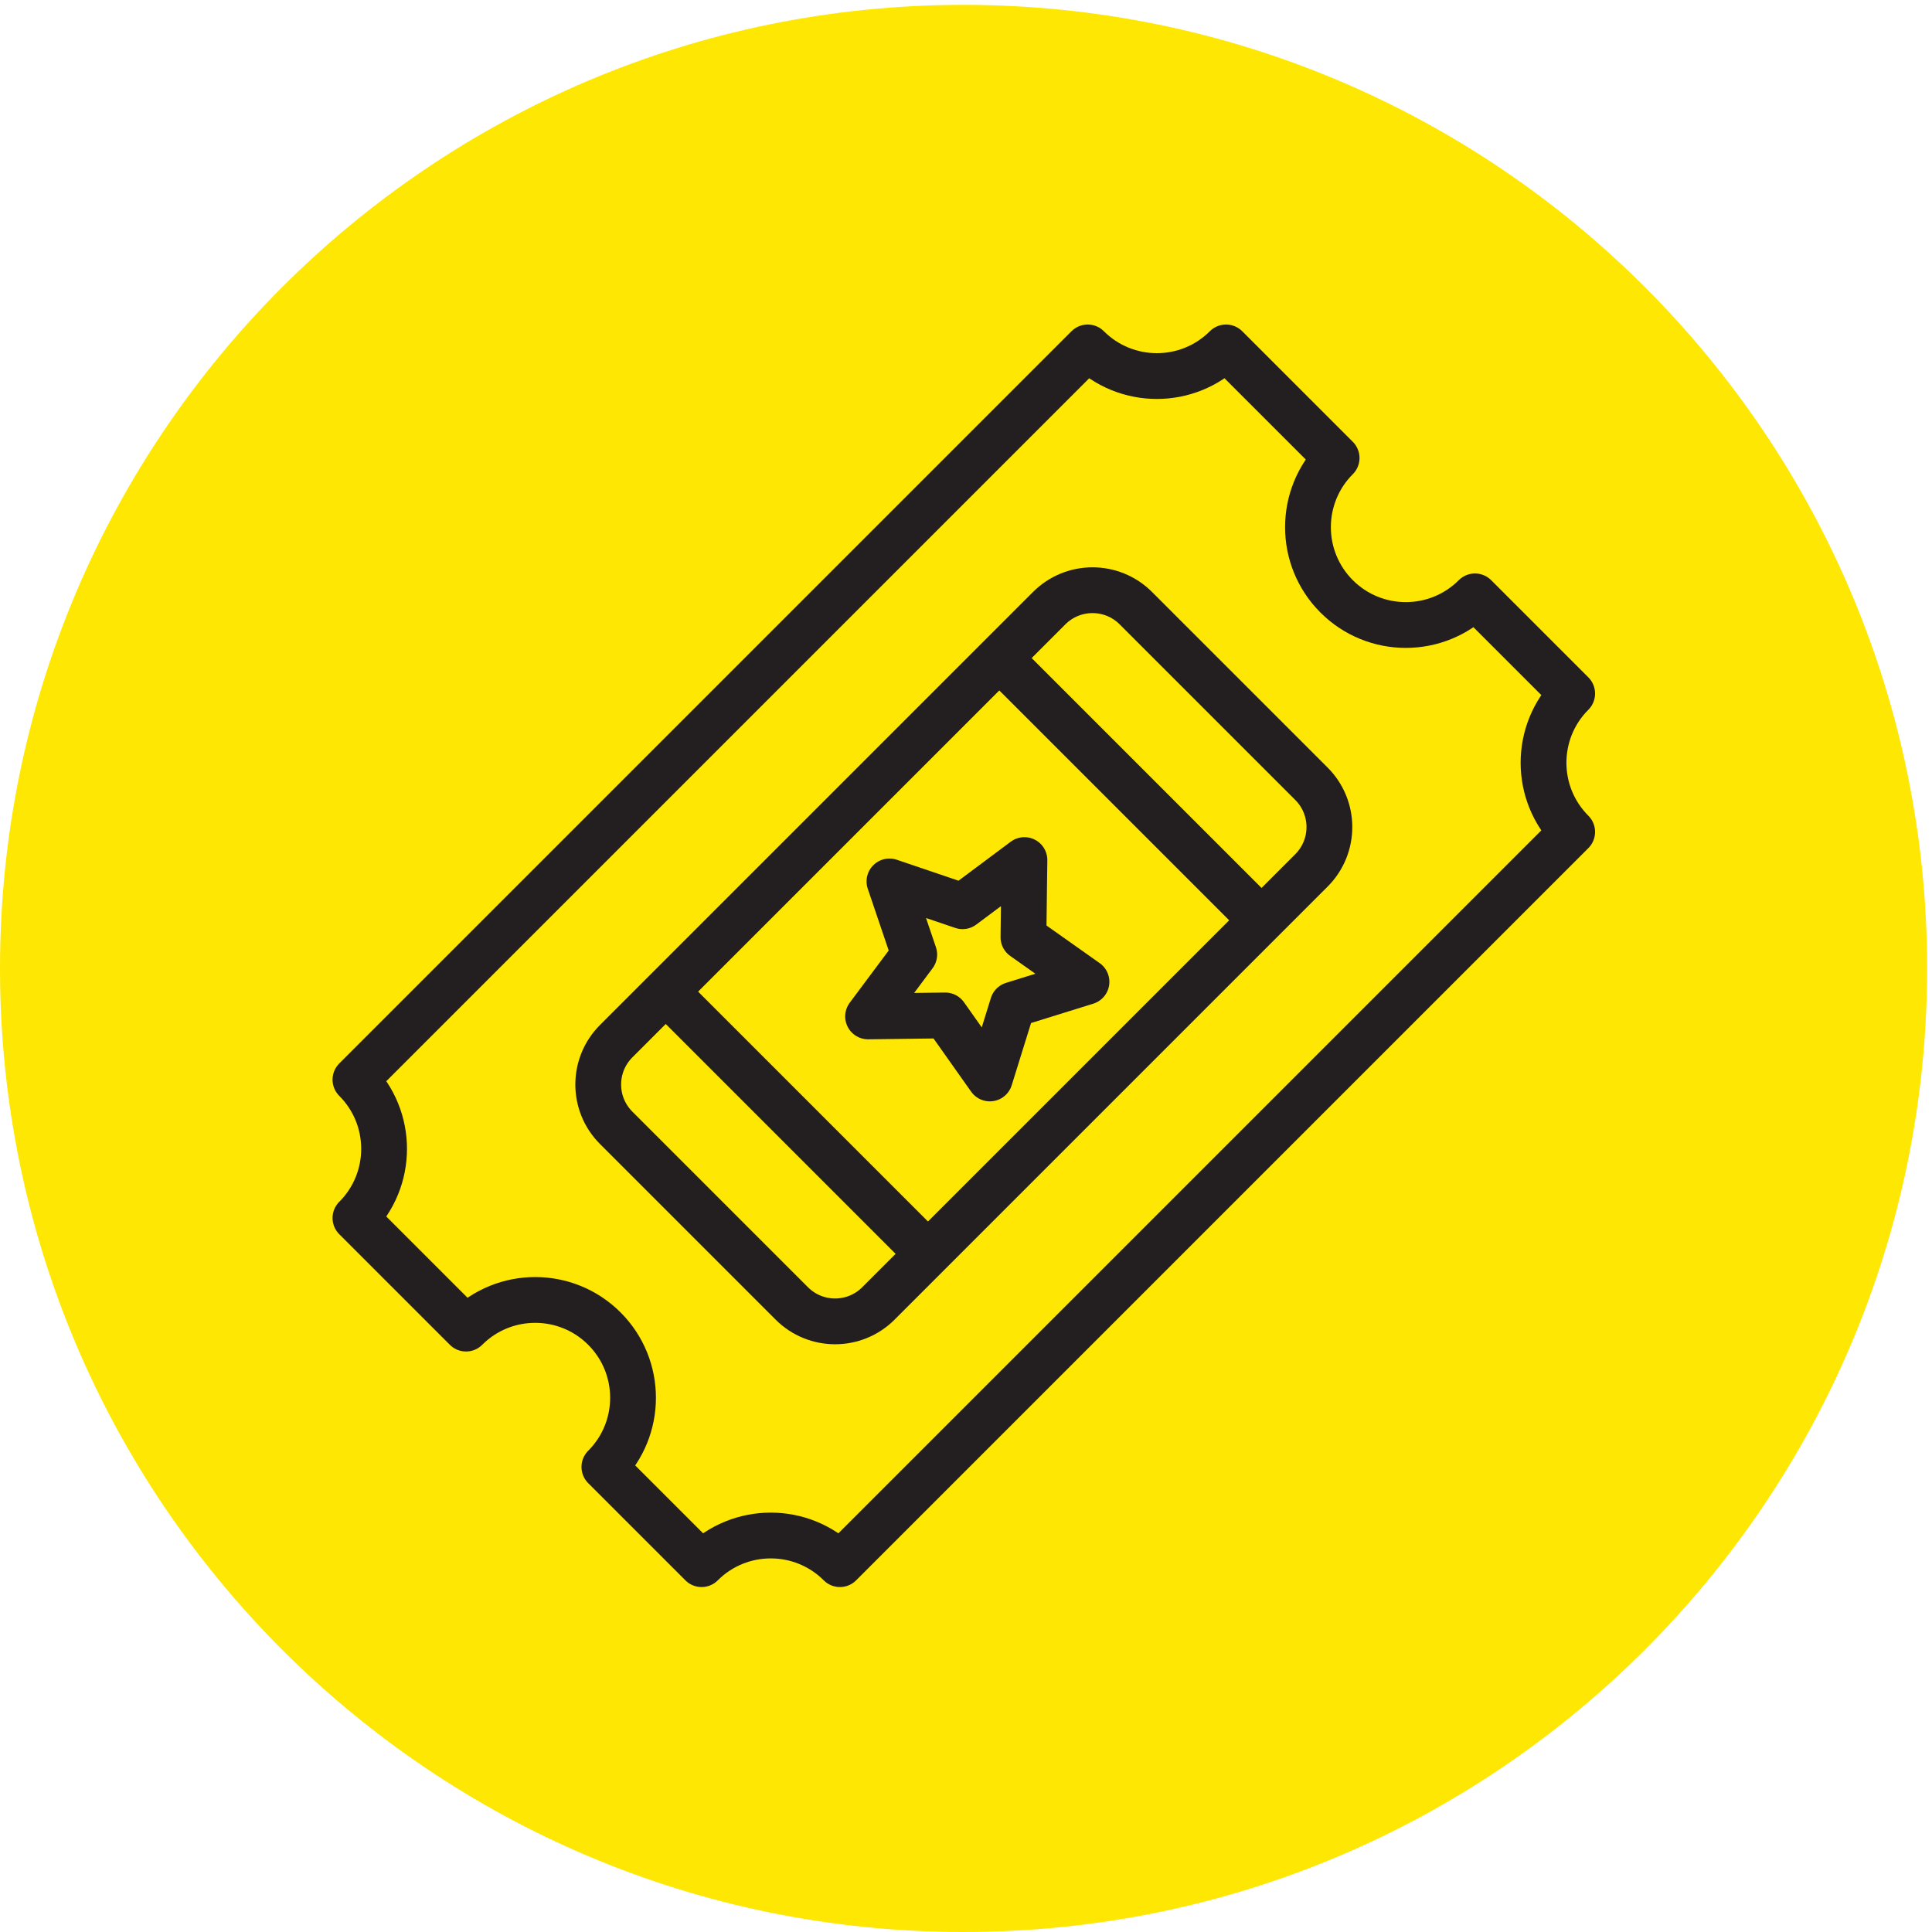 <?xml version="1.0" encoding="UTF-8" standalone="no"?>
<!-- Created with Inkscape (http://www.inkscape.org/) -->

<svg
   version="1.1"
   id="svg1"
   width="185.2"
   height="185.2"
   viewBox="0 0 185.2 185.2"
   xmlns="http://www.w3.org/2000/svg"
   xmlns:svg="http://www.w3.org/2000/svg">
  <defs
     id="defs1" />
  <g
     id="g1">
    <g
       id="group-R5">
      <path
         id="path2"
         d="M 1388.97,694.492 C 1388.97,310.941 1078.04,0 694.488,0 310.93,0 0,310.941 0,694.492 c 0,383.558 310.93,694.488 694.488,694.488 383.552,0 694.482,-310.93 694.482,-694.488"
         style="fill:#fee702;fill-opacity:1;fill-rule:nonzero;stroke:none"
         transform="matrix(0.133,0,0,-0.133,0,185.2)" />
      <path
         id="path3"
         d="M 945.227,765.156 633.105,453.035 c -17.234,-17.234 -45.183,-17.234 -62.421,0 L 444.102,579.621 c -17.239,17.238 -17.239,45.184 0,62.422 L 756.219,954.16 c 17.238,17.238 45.183,17.238 62.422,0 L 945.227,827.578 c 17.238,-17.238 17.238,-45.183 0,-62.422 z"
         style="fill:none;stroke:#231f20;stroke-width:33;stroke-linecap:butt;stroke-linejoin:miter;stroke-miterlimit:10;stroke-dasharray:none;stroke-opacity:1"
         transform="matrix(0.133,0,0,-0.133,0,185.2)" />
      <path
         id="path4"
         d="m 1133.14,892.598 c -27.53,-27.535 -27.53,-72.18 0,-99.715 L 605.379,265.121 c -27.535,27.527 -72.18,27.527 -99.715,0 l -70.059,70.059 c 27.536,27.539 27.536,72.179 0,99.715 -27.539,27.539 -72.179,27.539 -99.718,0 l -79.703,79.707 c 27.535,27.535 27.535,72.179 0,99.714 l 430.273,430.274 97.488,97.49 c 27.535,-27.53 72.18,-27.53 99.715,0 l 79.707,-79.7 c -27.535,-27.54 -27.535,-72.185 0,-99.72 27.535,-27.539 72.183,-27.539 99.713,0 z"
         style="fill:none;stroke:#231f20;stroke-width:33;stroke-linecap:butt;stroke-linejoin:round;stroke-miterlimit:10;stroke-dasharray:none;stroke-opacity:1"
         transform="matrix(0.133,0,0,-0.133,0,185.2)" />
      <path
         id="path5"
         d="m 641.07,757.191 52.696,-17.871 44.593,33.278 -0.711,-55.637 45.43,-32.125 -53.133,-16.52 -16.515,-53.132 -32.129,45.429 -55.637,-0.711 33.277,44.594 z"
         style="fill:none;stroke:#231f20;stroke-width:33;stroke-linecap:round;stroke-linejoin:round;stroke-miterlimit:10;stroke-dasharray:none;stroke-opacity:1"
         transform="matrix(0.133,0,0,-0.133,0,185.2)" />
      <path
         id="path6"
         d="M 479.828,677.77 668.832,488.762"
         style="fill:none;stroke:#231f20;stroke-width:33;stroke-linecap:butt;stroke-linejoin:round;stroke-miterlimit:10;stroke-dasharray:none;stroke-opacity:1"
         transform="matrix(0.133,0,0,-0.133,0,185.2)" />
      <path
         id="path7"
         d="M 720.242,918.188 909.25,729.18"
         style="fill:none;stroke:#231f20;stroke-width:33;stroke-linecap:butt;stroke-linejoin:round;stroke-miterlimit:10;stroke-dasharray:none;stroke-opacity:1"
         transform="matrix(0.133,0,0,-0.133,0,185.2)" />
    </g>
  </g>
</svg>
